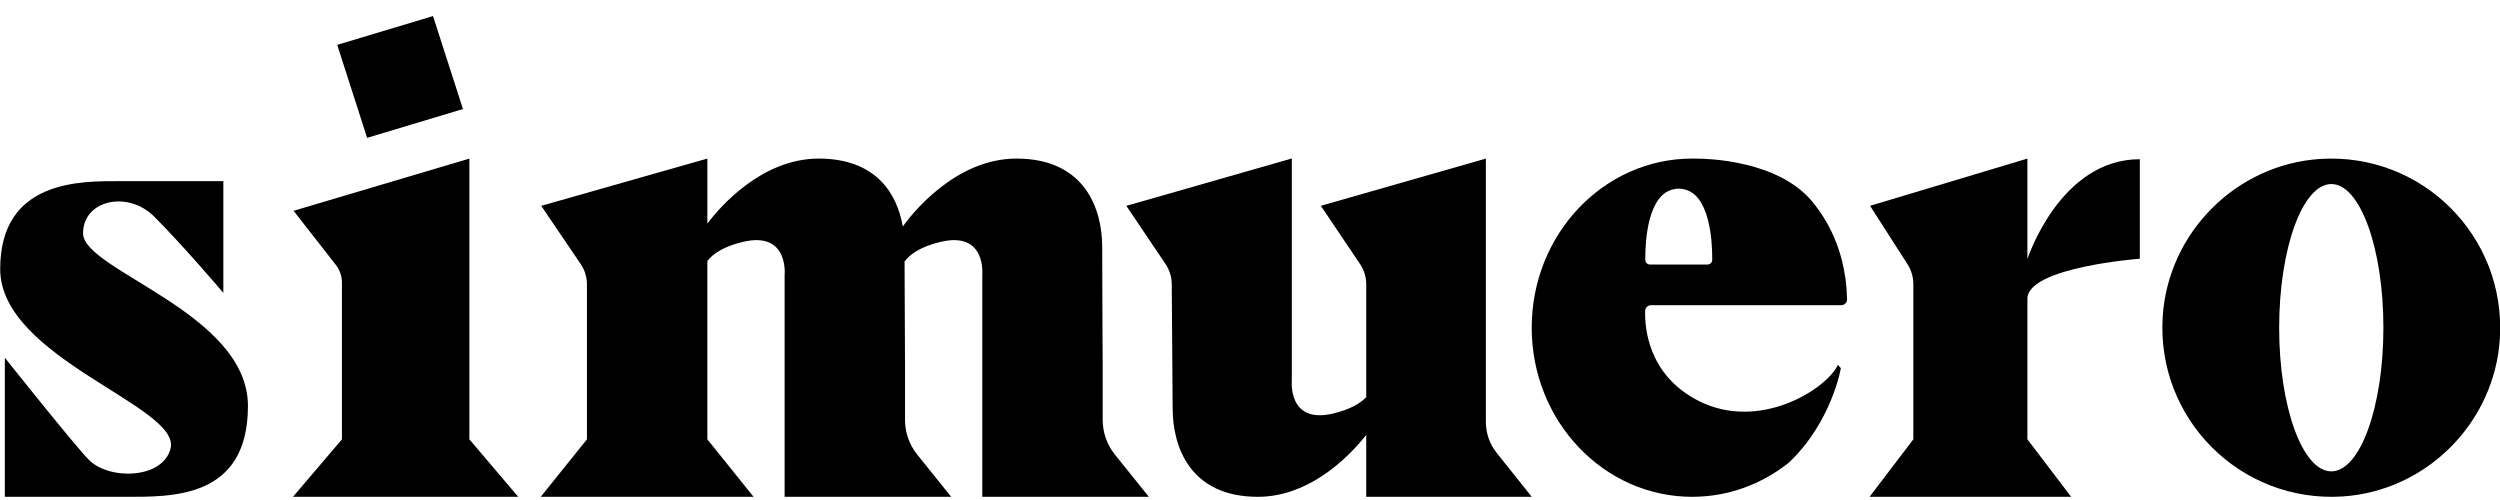 <svg xmlns="http://www.w3.org/2000/svg" fill="none" viewBox="0 0 130 26" height="26" width="130">
<path fill="black" d="M11.614 15.23V9.419H6.211C4.179 9.419 0.01 9.352 0.01 13.992C0.01 18.632 9.389 21.121 8.872 23.306C8.494 24.909 5.692 24.984 4.625 23.916C3.907 23.197 0.251 18.6 0.251 18.6V25.834H6.467C8.893 25.834 12.893 25.968 12.893 21.11C12.893 16.253 4.32 14.071 4.32 12.133C4.32 10.392 6.651 9.893 8.018 11.262C9.559 12.805 11.614 15.23 11.614 15.23Z"></path>
<path fill="black" d="M17.781 22.845V14.695C17.781 14.381 17.68 14.072 17.493 13.812L15.265 10.961L24.407 8.246V22.845L26.947 25.834H15.235L17.781 22.845Z"></path>
<path fill="black" d="M51.078 14.311C51.078 14.311 51.318 12.002 48.904 12.579C47.852 12.831 47.311 13.231 47.037 13.6C47.042 15.726 47.061 19.032 47.061 19.032V21.837C47.061 22.488 47.283 23.121 47.69 23.631L49.461 25.834H40.8V14.311C40.8 14.311 41.037 12.002 38.626 12.579C37.6 12.826 37.061 13.209 36.782 13.571V22.845L39.185 25.834H28.118L30.521 22.845V14.789C30.521 14.413 30.409 14.045 30.197 13.732L28.144 10.703L36.783 8.246V11.622C37.408 10.799 39.583 8.246 42.577 8.246C45.525 8.246 46.646 10.04 46.945 11.777C47.358 11.202 49.636 8.246 52.855 8.246C56.42 8.246 57.315 10.869 57.315 12.845C57.315 14.818 57.34 19.032 57.34 19.032V21.837C57.34 22.488 57.562 23.121 57.969 23.631L59.74 25.834H51.079V14.311H51.078Z"></path>
<path fill="black" d="M105.425 13.472V8.246L97.243 10.702L99.187 13.735C99.388 14.046 99.494 14.413 99.494 14.788V22.844L97.217 25.834H107.7L105.425 22.844V15.532C105.438 13.891 111.271 13.454 111.271 13.454V8.28C111.272 8.279 111.271 8.279 111.27 8.279C107.105 8.28 105.425 13.472 105.425 13.472Z"></path>
<path fill="black" d="M79.65 25.834L77.826 23.547C77.462 23.093 77.265 22.527 77.265 21.944V8.246L68.683 10.702L70.725 13.735C70.933 14.046 71.045 14.413 71.045 14.788V20.651C70.741 20.969 70.221 21.288 69.334 21.501C66.938 22.078 67.175 19.77 67.175 19.77V8.246H67.151L60.167 10.247L58.569 10.702L60.611 13.735C60.819 14.046 60.931 14.413 60.931 14.788C60.931 14.788 60.978 20.642 60.978 21.236C60.978 23.212 61.868 25.834 65.41 25.834C66.671 25.834 67.784 25.376 68.698 24.785C69.818 24.061 70.632 23.138 71.045 22.616V25.834H79.65Z"></path>
<path fill="black" d="M120.659 8.265C116.285 8.541 112.74 12.09 112.461 16.468C112.125 21.772 116.494 26.149 121.797 25.817C126.171 25.54 129.716 21.987 129.992 17.61C130.327 12.303 125.958 7.928 120.659 8.265ZM121.228 24.511C119.732 24.511 118.516 21.163 118.516 17.04C118.52 12.915 119.732 9.57 121.232 9.57C122.724 9.57 123.94 12.915 123.937 17.04C123.937 21.163 122.724 24.511 121.228 24.511Z"></path>
<path fill="black" d="M95.957 14.436C95.957 14.436 95.957 14.432 95.954 14.425C95.798 13.34 95.372 11.836 94.211 10.453C92.409 8.309 88.682 8.25 88.279 8.25H88.242C88.158 8.25 88.076 8.246 87.993 8.246C83.385 8.246 79.649 12.183 79.649 17.041C79.649 21.894 83.385 25.834 87.993 25.834C89.877 25.834 91.616 25.173 93.013 24.062C93.018 24.06 93.021 24.055 93.025 24.052C95.255 21.941 95.725 19.143 95.725 19.143L95.569 18.973C95.001 20.215 91.493 22.471 88.302 20.833C85.677 19.485 85.521 16.999 85.549 16.158C85.553 15.999 85.692 15.871 85.856 15.871H95.737C95.911 15.871 96.049 15.736 96.046 15.567C96.041 15.297 96.023 14.905 95.957 14.436ZM89.036 13.512C89.036 13.651 88.923 13.756 88.784 13.756H85.807C85.67 13.756 85.555 13.651 85.555 13.512V13.441C85.555 12.54 85.676 9.986 87.143 9.823C87.194 9.812 87.243 9.809 87.296 9.809C87.351 9.809 87.398 9.812 87.449 9.823C88.915 9.986 89.036 12.54 89.036 13.441V13.512Z"></path>
<path fill="black" d="M22.517 0.835L17.535 2.332L19.091 7.168L24.074 5.67L22.517 0.835Z"></path>
</svg>
